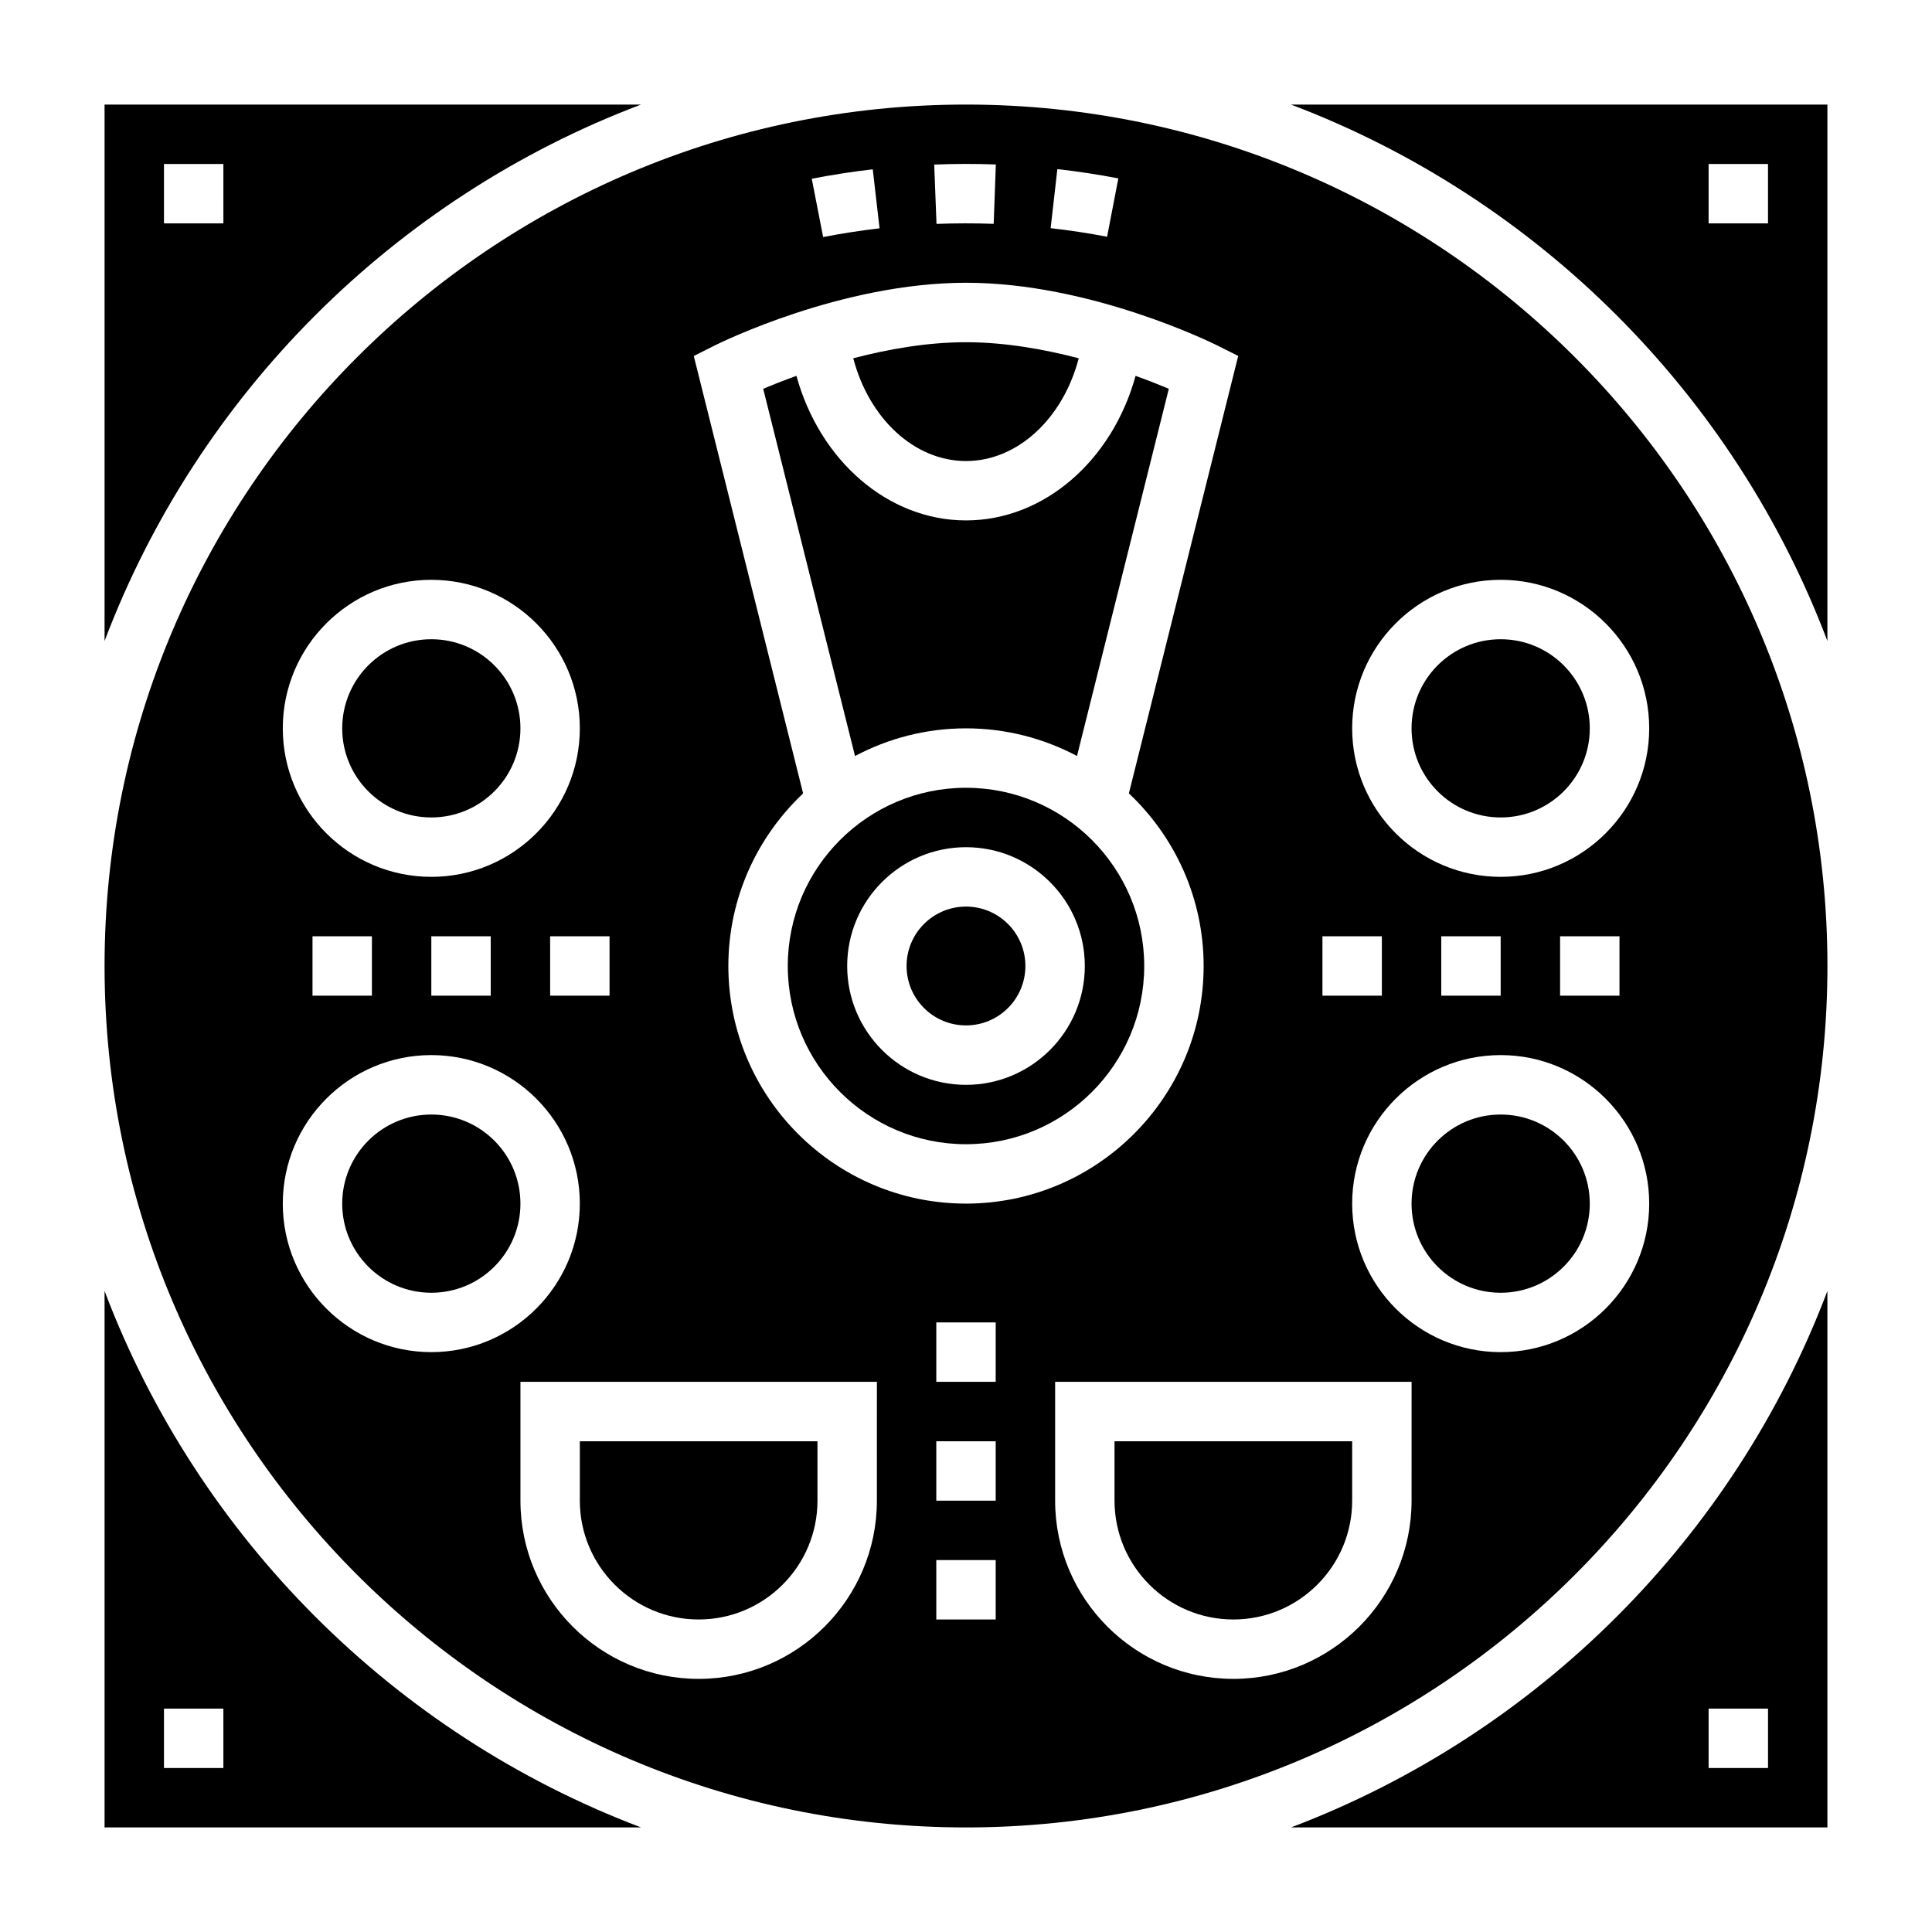 <?xml version="1.0" encoding="UTF-8"?>
<!-- Uploaded to: ICON Repo, www.svgrepo.com, Generator: ICON Repo Mixer Tools -->
<svg fill="#000000" width="800px" height="800px" version="1.1" viewBox="144 144 512 512" xmlns="http://www.w3.org/2000/svg">
 <g>
  <path d="m171.71 486.12v142.16h142.16c-65.379-24.75-117.41-76.785-142.16-142.16zm31.488 126.42h-15.746v-15.742h15.742z"/>
  <path d="m486.12 628.29h142.16v-142.16c-24.75 65.379-76.785 117.41-142.16 142.16zm110.68-31.488h15.742v15.742h-15.742z"/>
  <path d="m281.92 462.98c0 13.039-10.574 23.613-23.617 23.613s-23.613-10.574-23.613-23.613c0-13.043 10.57-23.617 23.613-23.617s23.617 10.574 23.617 23.617"/>
  <path d="m329.15 573.18c17.367 0 31.488-14.121 31.488-31.488v-15.742h-62.977v15.742c0.004 17.367 14.125 31.488 31.488 31.488z"/>
  <path d="m470.85 573.18c17.367 0 31.488-14.121 31.488-31.488v-15.742h-62.977v15.742c0 17.367 14.121 31.488 31.488 31.488z"/>
  <path d="m415.74 400c0 8.695-7.047 15.742-15.742 15.742s-15.746-7.047-15.746-15.742 7.051-15.746 15.746-15.746 15.742 7.051 15.742 15.746"/>
  <path d="m400 352.77c-26.047 0-47.23 21.184-47.23 47.23s21.184 47.23 47.23 47.23 47.23-21.184 47.23-47.23-21.184-47.23-47.23-47.23zm0 78.723c-17.367 0-31.488-14.121-31.488-31.488s14.121-31.488 31.488-31.488 31.488 14.121 31.488 31.488c0 17.363-14.125 31.488-31.488 31.488z"/>
  <path d="m400 266.18c13.715 0 25.727-11.328 29.875-27.23-9.172-2.394-19.555-4.258-29.875-4.258-10.344 0-20.719 1.859-29.875 4.25 4.148 15.902 16.152 27.238 29.875 27.238z"/>
  <path d="m400 337.02c10.621 0 20.625 2.668 29.418 7.328l24.332-97.32c-2.34-0.984-5.359-2.18-8.809-3.426-6.156 22.387-24.207 38.312-44.941 38.312s-38.793-15.926-44.934-38.312c-3.449 1.242-6.473 2.441-8.809 3.426l24.332 97.328c8.785-4.668 18.789-7.336 29.41-7.336z"/>
  <path d="m281.92 337.02c0 13.043-10.574 23.613-23.617 23.613s-23.613-10.57-23.613-23.613c0-13.043 10.57-23.617 23.613-23.617s23.617 10.574 23.617 23.617"/>
  <path d="m486.12 171.71c65.379 24.75 117.41 76.781 142.16 142.16v-142.16zm126.42 31.488h-15.742v-15.746h15.742z"/>
  <path d="m313.87 171.71h-142.16v142.16c24.75-65.379 76.781-117.41 142.16-142.16zm-110.67 31.488h-15.746v-15.746h15.742z"/>
  <path d="m565.31 337.02c0 13.043-10.574 23.613-23.617 23.613-13.043 0-23.617-10.57-23.617-23.613 0-13.043 10.574-23.617 23.617-23.617 13.043 0 23.617 10.574 23.617 23.617"/>
  <path d="m565.31 462.98c0 13.039-10.574 23.613-23.617 23.613-13.043 0-23.617-10.574-23.617-23.613 0-13.043 10.574-23.617 23.617-23.617 13.043 0 23.617 10.574 23.617 23.617"/>
  <path d="m400 171.71c-125.88 0-228.29 102.41-228.29 228.29s102.41 228.29 228.29 228.29 228.29-102.41 228.29-228.29-102.41-228.29-228.29-228.29zm94.461 220.41h15.742v15.742h-15.742zm-70.25-203.31c5.383 0.613 10.824 1.441 16.16 2.465l-2.981 15.469c-4.945-0.953-9.973-1.715-14.957-2.281zm-16.301-1.223-0.574 15.734c-5.031-0.18-10.133-0.172-15.152 0.016l-0.609-15.723c5.41-0.215 10.902-0.23 16.336-0.027zm-32.621 1.285 1.801 15.633c-4.992 0.582-10.02 1.363-14.949 2.32l-3.016-15.453c5.332-1.035 10.762-1.879 16.164-2.5zm-41.785 46.633c1.355-0.668 33.527-16.57 66.496-16.57s65.141 15.902 66.496 16.57l5.644 2.824-28.977 115.92c12.168 11.496 19.812 27.73 19.812 45.742 0 34.723-28.254 62.977-62.977 62.977s-62.977-28.254-62.977-62.977c0-18.012 7.644-34.242 19.812-45.73l-28.977-115.92zm-75.203 62.152c21.703 0 39.359 17.656 39.359 39.359 0 21.703-17.656 39.359-39.359 39.359s-39.359-17.656-39.359-39.359c0-21.703 17.656-39.359 39.359-39.359zm47.234 94.461v15.742h-15.742v-15.742zm-31.488 0v15.742h-15.742v-15.742zm-31.488 0v15.742h-15.742v-15.742zm-23.617 70.852c0-21.703 17.656-39.359 39.359-39.359s39.359 17.656 39.359 39.359c0 21.703-17.656 39.359-39.359 39.359s-39.359-17.656-39.359-39.359zm157.44 78.719c0 26.047-21.184 47.23-47.23 47.23s-47.23-21.184-47.23-47.23v-31.488h94.465zm31.488 31.488h-15.742v-15.742h15.742zm0-31.488h-15.742v-15.742h15.742zm0-31.488h-15.742v-15.742h15.742zm110.21 31.488c0 26.047-21.184 47.23-47.23 47.23s-47.23-21.184-47.23-47.23v-31.488h94.465zm23.617-39.359c-21.703 0-39.359-17.656-39.359-39.359 0-21.703 17.656-39.359 39.359-39.359 21.703 0 39.359 17.656 39.359 39.359 0 21.703-17.656 39.359-39.359 39.359zm-15.746-94.465v-15.742h15.742v15.742zm31.488 0v-15.742h15.742v15.742zm23.617-70.848c0 21.703-17.656 39.359-39.359 39.359-21.703 0-39.359-17.656-39.359-39.359 0-21.703 17.656-39.359 39.359-39.359 21.703 0 39.359 17.656 39.359 39.359z"/>
 </g>
</svg>